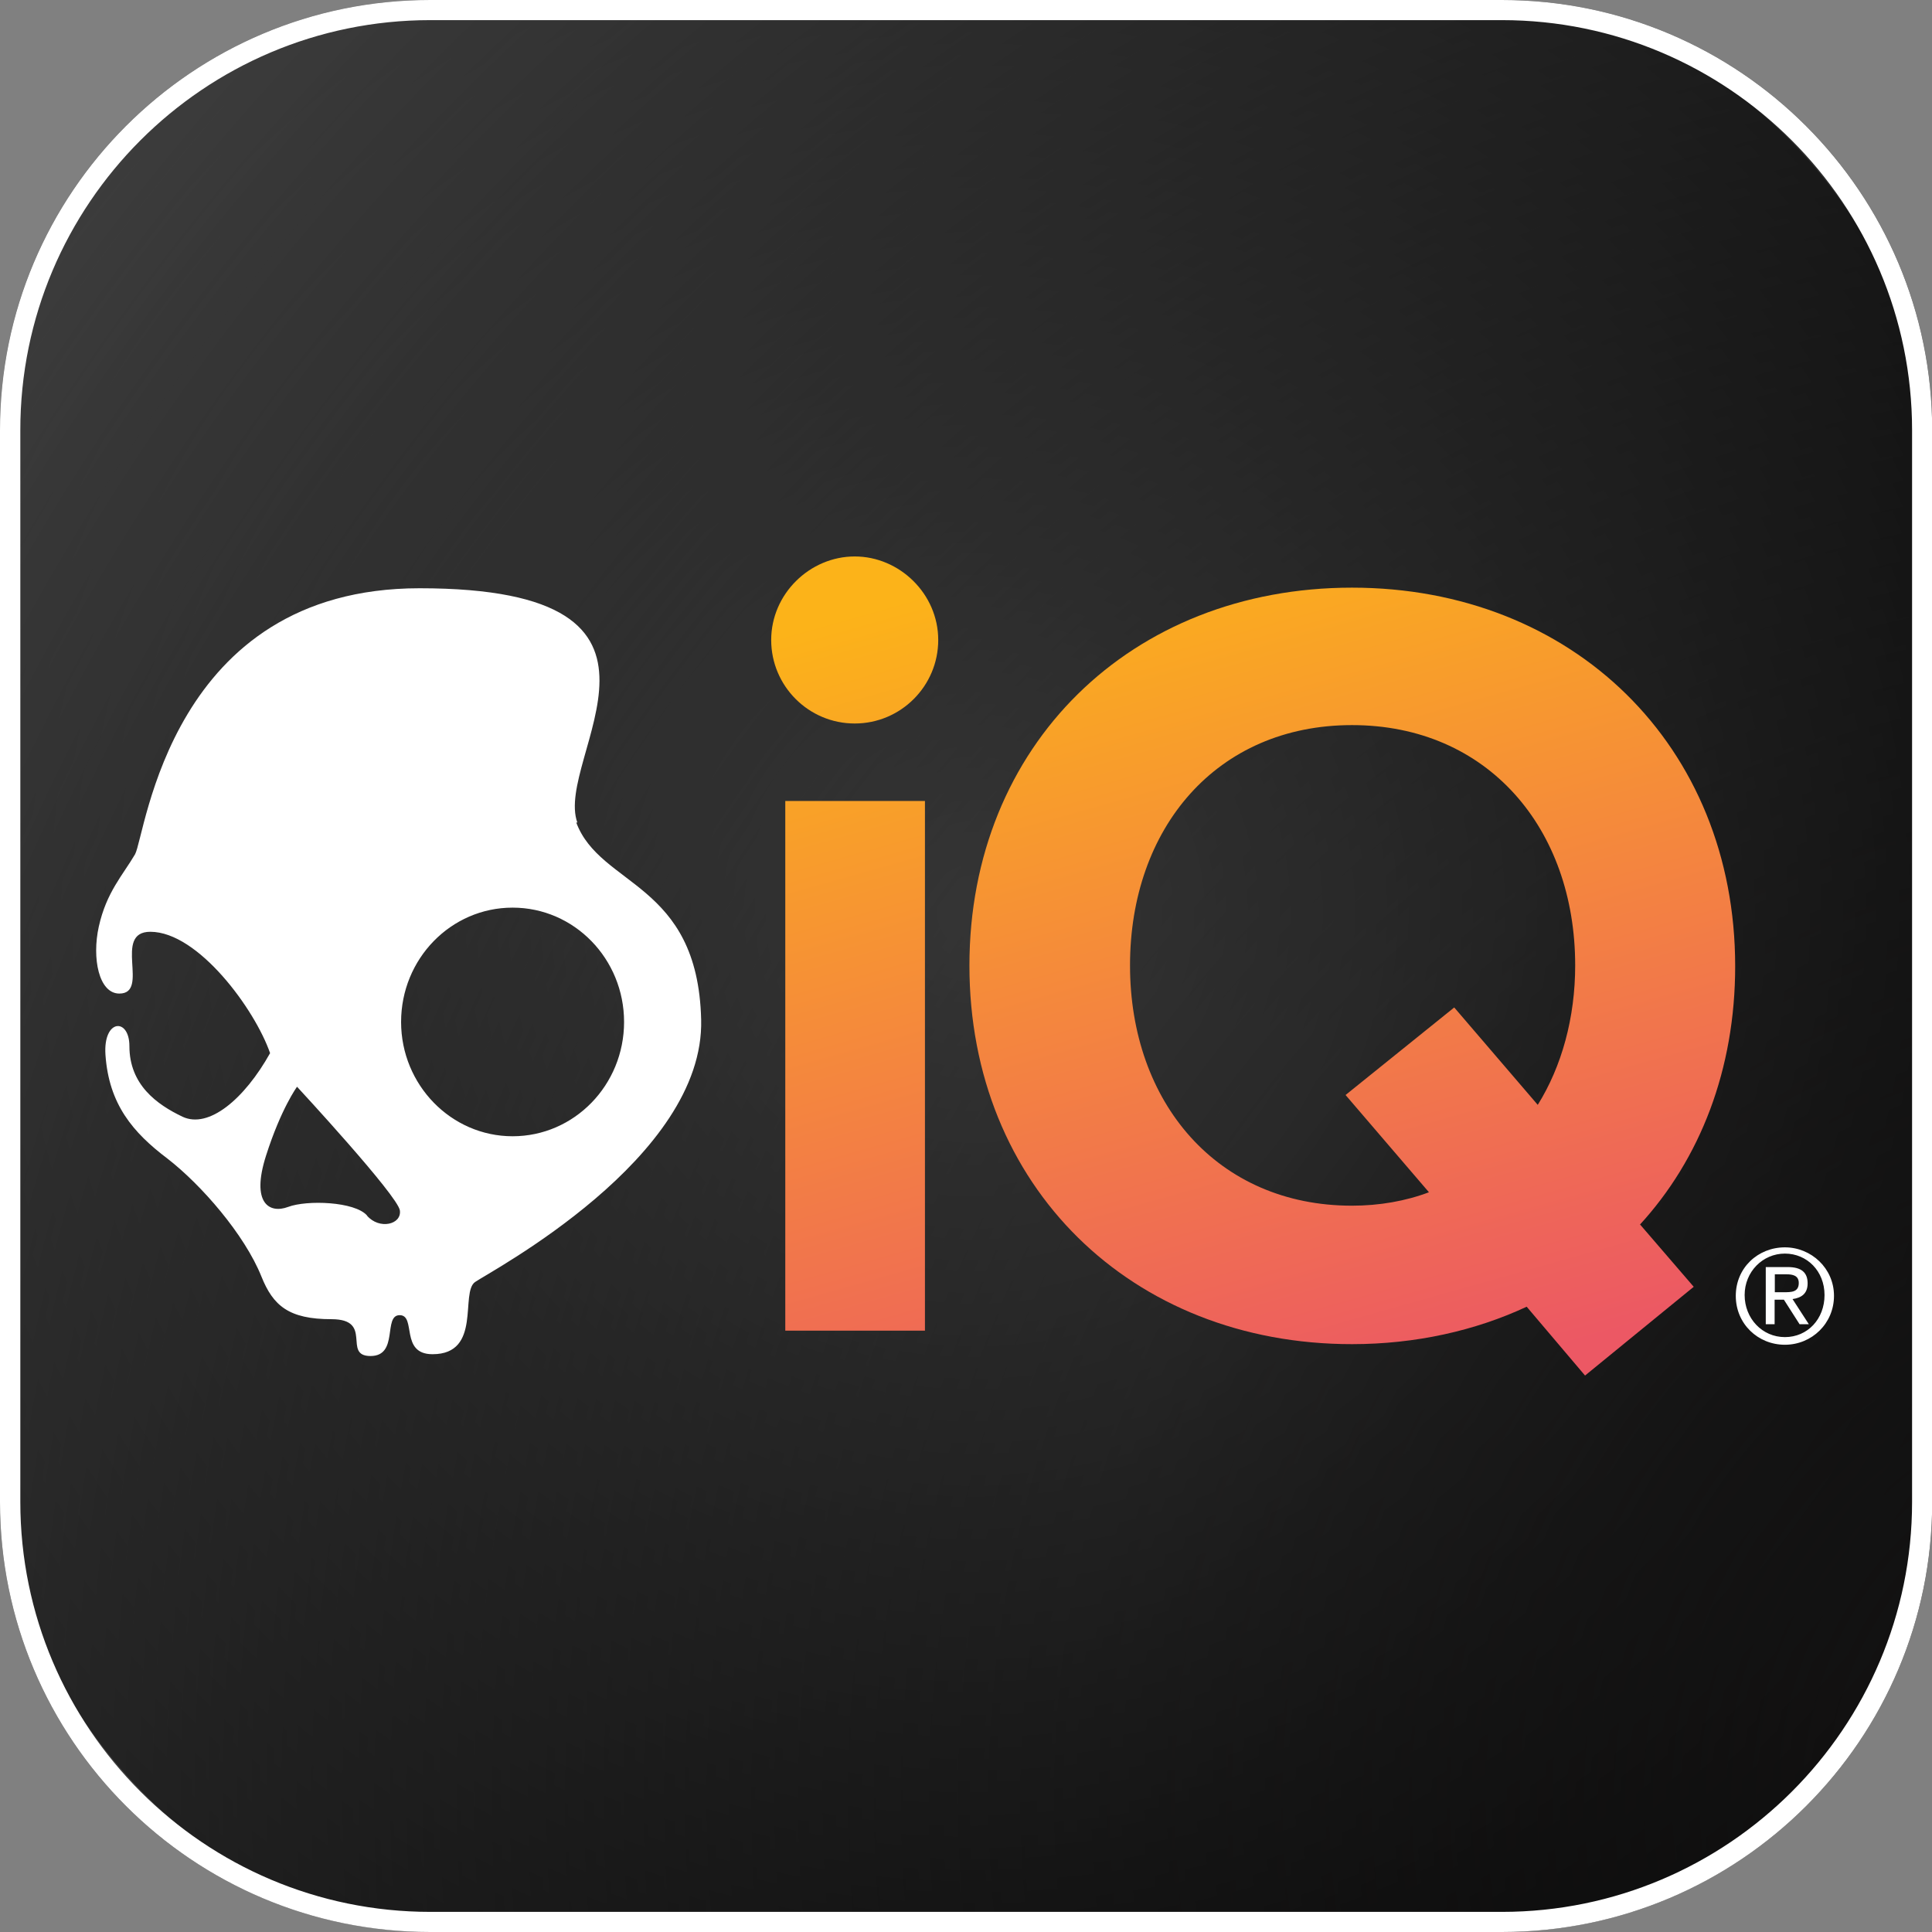 <svg viewBox="0 0 96 96" xmlns:xlink="http://www.w3.org/1999/xlink" xmlns="http://www.w3.org/2000/svg" id="a"><rect x="0" y="0" width="96" height="96" fill="#808080" stroke="none"/><defs><radialGradient gradientUnits="userSpaceOnUse" gradientTransform="translate(23690.92 -93637.01) rotate(-130.95) scale(83.59 -83.59)" r=".96" fy="948.16" fx="-661.1" cy="948.16" cx="-661.1" id="b"><stop stop-color="#929292" offset="0"></stop><stop stop-color="#525252" offset=".43"></stop><stop stop-color="#000" offset="1"></stop></radialGradient><radialGradient gradientUnits="userSpaceOnUse" gradientTransform="translate(38377.28 -186608.9) rotate(-133.78) scale(165.35 -165.35)" r=".96" fy="948.34" fx="-655.09" cy="948.34" cx="-655.09" id="c"><stop stop-color="#2b2929" offset="0"></stop><stop stop-opacity=".37" stop-color="#000" offset=".35"></stop><stop stop-color="#a3a3a3" offset=".97"></stop></radialGradient><linearGradient gradientUnits="userSpaceOnUse" gradientTransform="translate(0 167.81) scale(1 -1)" y2="97.76" x2="66.69" y1="140.78" x1="54.56" id="d"><stop stop-color="#fcb319" offset="0"></stop><stop stop-color="#ec5864" offset="1"></stop></linearGradient></defs><path fill="url(#b)" d="m74.63,0H21.38C9.57,0,0,9.57,0,21.37v53.25c0,11.81,9.57,21.37,21.38,21.37h53.25c11.81,0,21.38-9.57,21.38-21.37V21.37C96,9.57,86.43,0,74.63,0Z"></path><path fill-opacity=".9" fill="url(#c)" d="m21.38,96h53.25c11.81,0,21.38-9.57,21.38-21.37V21.38C96,9.57,86.43,0,74.63,0H21.38C9.57,0,0,9.57,0,21.38v53.25c0,11.81,9.57,21.37,21.37,21.37Z"></path><g><rect opacity=".45" ry="20.87" rx="20.87" height="95" width="95" y=".5" x=".5"></rect><path fill="#fff" d="m74.63,1c11.23,0,20.38,9.14,20.38,20.38v53.25c0,11.23-9.14,20.37-20.38,20.37H21.38c-11.23,0-20.37-9.14-20.37-20.37V21.38C1,10.14,10.14,1,21.38,1h53.25M74.63,0H21.38C9.57,0,0,9.57,0,21.38v53.25C0,86.43,9.57,96,21.38,96h53.25c11.81,0,21.38-9.57,21.38-21.37V21.38C96,9.57,86.43,0,74.63,0h0Z"></path></g><path fill="url(#d)" d="m38.32,31.8c0-2.29,1.92-4.15,4.15-4.15s4.15,1.86,4.15,4.15-1.86,4.15-4.15,4.15-4.15-1.86-4.15-4.15Zm.7,8h6.94v26.32h-6.94v-26.32Zm42.47,21.04l2.67,3.1-5.4,4.41-2.9-3.42c-2.55,1.19-5.52,1.86-8.68,1.86-10.97,0-19.01-7.86-19.01-18.81s8.04-18.78,19.01-18.78,19.04,7.86,19.04,18.81c0,5.13-1.74,9.59-4.76,12.87l.03-.03Zm-10.48-1.59l-4.15-4.84,5.4-4.35,4.15,4.84c1.19-1.91,1.86-4.32,1.86-6.93,0-6.81-4.35-11.94-11.09-11.94s-11.03,5.13-11.03,11.94,4.33,11.94,11.03,11.94c1.36,0,2.67-.23,3.83-.67Z"></path><path fill="#fff" d="m88.69,61.98c1.31,0,2.44,1.04,2.44,2.41s-1.1,2.43-2.44,2.43-2.44-1.04-2.44-2.43,1.1-2.41,2.44-2.41Zm0,4.46c1.13,0,1.97-.9,1.97-2.09s-.87-2.06-1.97-2.06-2,.9-2,2.06.87,2.09,2,2.09Zm-.96-3.48h1.1c.67,0,.99.26.99.81,0,.52-.32.72-.75.78l.81,1.25h-.46l-.78-1.22h-.46v1.22h-.44v-2.84Zm.44,1.25h.46c.38,0,.75,0,.75-.46,0-.38-.32-.43-.61-.43h-.58v.9h-.03Zm-59.48-23.33c-1.19-3.25,6.73-11.65-7.84-11.65-12.42,0-13.61,12.26-14.14,13.22-.61,1.04-1.42,1.88-1.8,3.59-.35,1.57,0,3.33,1.02,3.33,1.54,0-.35-3.07,1.54-3.07,2.38,0,5.2,3.86,5.95,6.03-1.28,2.29-3.05,3.77-4.35,3.16-1.28-.61-2.64-1.59-2.64-3.51,0-1.42-1.31-1.36-1.19.43.17,2.46,1.36,3.86,3.08,5.16,1.68,1.3,3.83,3.77,4.67,5.86.58,1.45,1.36,2.12,3.48,2.12s.52,1.83,1.94,1.83.61-2.03,1.45-2.03,0,1.94,1.63,1.94c2.47,0,1.36-3.07,2.12-3.59.75-.52,11.41-6.15,11.23-13.04-.17-6.84-5.02-6.58-6.21-9.8m-10.39,19.54c-.61-.7-2.99-.78-3.92-.43-.93.35-1.86-.17-1.1-2.55.75-2.35,1.54-3.42,1.54-3.42,0,0,5.02,5.42,5.11,6.15.09.7-1.02.96-1.63.26Zm7.23-3.94c-3.05,0-5.54-2.55-5.54-5.68s2.47-5.68,5.54-5.68,5.54,2.55,5.54,5.68-2.47,5.68-5.54,5.68Z"></path></svg>